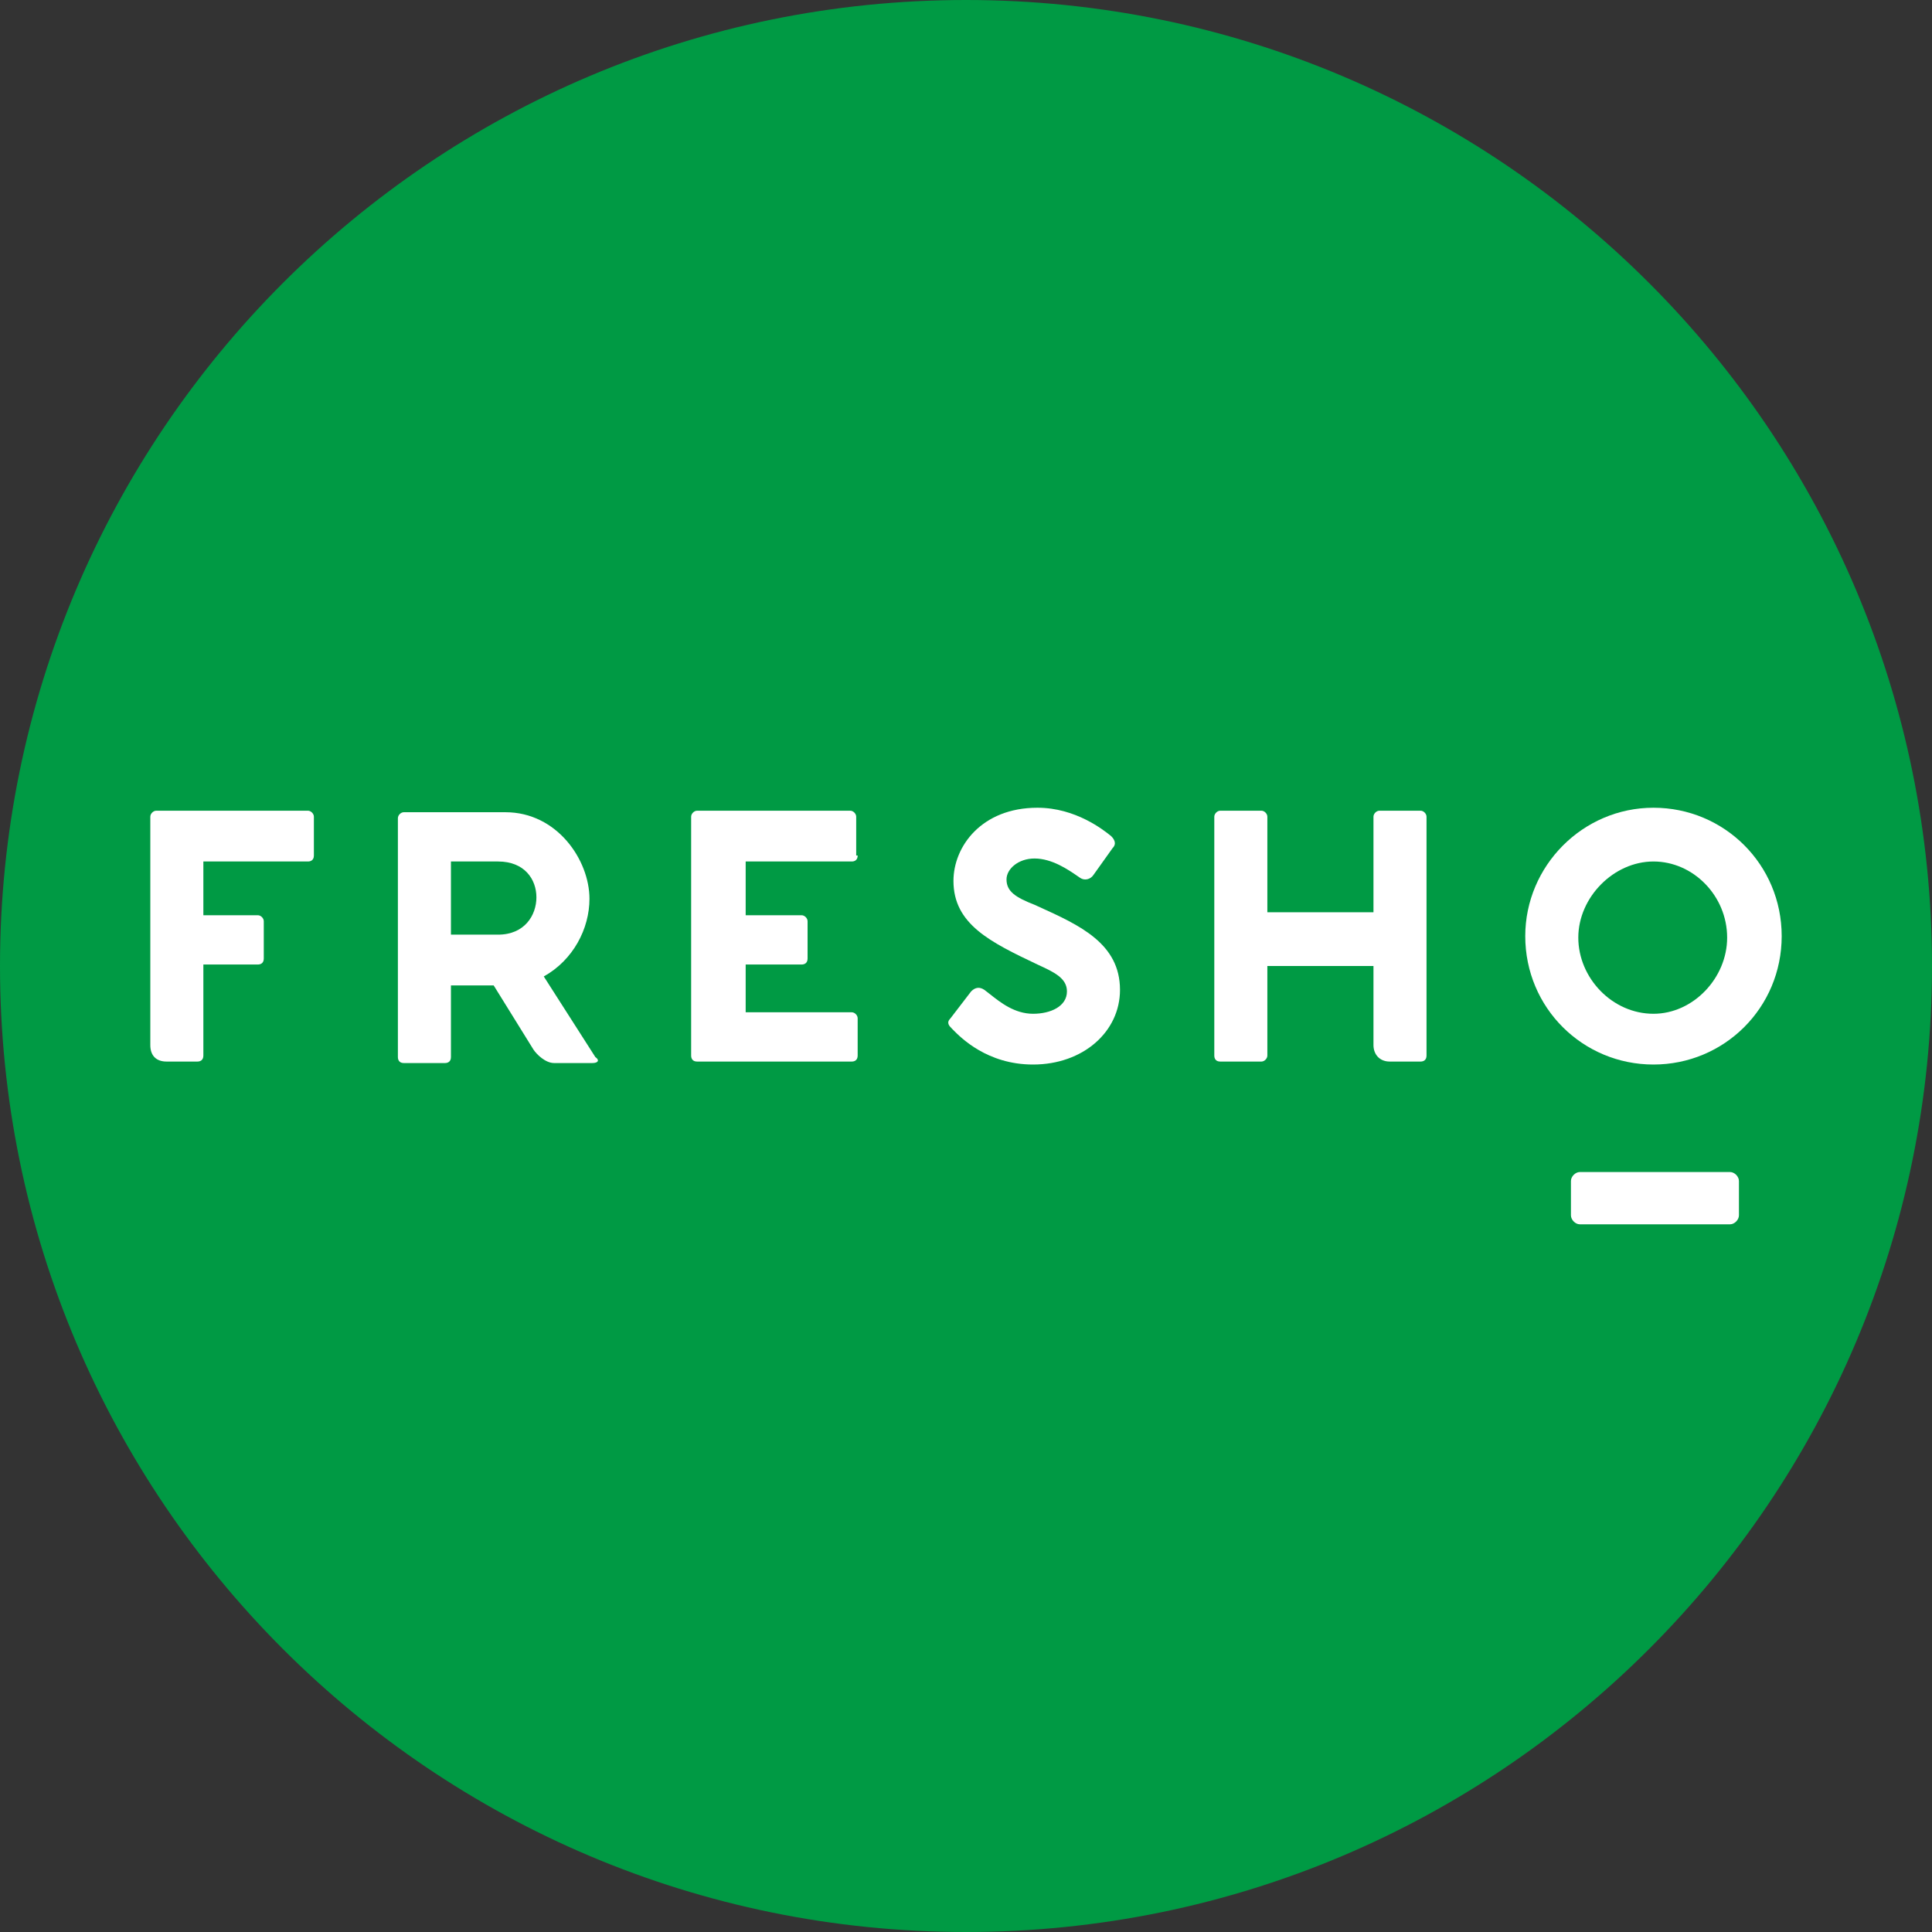 <?xml version="1.0" encoding="UTF-8"?>
<svg width="96" height="96" viewBox="0 0 96 96" fill="none" xmlns="http://www.w3.org/2000/svg">
<rect x="0" y="0" width="96" height="96" fill="#333333" stroke="none"/>
<path fill-rule="evenodd" clip-rule="evenodd" d="M0 48C0 21.515 21.472 0 48 0C74.528 0 96 21.515 96 48C96 74.485 74.528 96 48 96C21.472 96 0 74.485 0 48Z" fill="#009A44"/>
<path d="M47.336 51.149C47.743 51.563 49.053 52.896 51.331 52.896C53.821 52.896 55.652 51.264 55.652 49.187C55.652 46.883 53.651 45.976 51.592 45.043L51.405 44.958C50.453 44.587 50.013 44.291 50.013 43.697C50.013 43.178 50.599 42.658 51.405 42.658C52.274 42.658 53.082 43.215 53.551 43.538C53.595 43.569 53.637 43.597 53.675 43.623C53.894 43.771 54.187 43.697 54.334 43.474L55.286 42.139C55.505 41.916 55.359 41.694 55.212 41.546C54.846 41.249 53.455 40.136 51.551 40.136C48.769 40.136 47.377 42.065 47.377 43.771C47.377 45.923 49.208 46.813 51.551 47.926L51.575 47.937C52.37 48.303 53.016 48.6 53.016 49.261C53.016 50.003 52.21 50.374 51.331 50.374C50.418 50.374 49.708 49.81 49.199 49.407C49.096 49.325 49.001 49.249 48.915 49.187C48.695 49.039 48.476 49.039 48.256 49.261L47.231 50.597C47.011 50.819 47.157 50.968 47.304 51.116L47.336 51.149Z" fill="white"/>
<path fill-rule="evenodd" clip-rule="evenodd" d="M75.789 46.516C75.789 50.077 78.645 52.896 82.16 52.896C85.675 52.896 88.531 50.077 88.531 46.516C88.531 42.955 85.675 40.136 82.16 40.136C78.645 40.136 75.789 43.029 75.789 46.516ZM78.425 46.59C78.425 44.587 80.183 42.807 82.16 42.807C84.137 42.807 85.821 44.513 85.821 46.59C85.821 48.593 84.137 50.374 82.16 50.374C80.109 50.374 78.425 48.593 78.425 46.59Z" fill="white"/>
<path d="M85.968 60.835C86.187 60.835 86.407 60.612 86.407 60.389V58.683C86.407 58.461 86.187 58.238 85.968 58.238H78.499C78.279 58.238 78.059 58.461 78.059 58.683V60.389C78.059 60.612 78.279 60.835 78.499 60.835H85.968Z" fill="white"/>
<path d="M70.883 52.451C70.883 52.674 70.737 52.748 70.59 52.748H69.052C68.54 52.748 68.247 52.377 68.247 51.932V48H62.974V52.451C62.974 52.6 62.828 52.748 62.682 52.748H60.631C60.411 52.748 60.338 52.6 60.338 52.451V40.581C60.338 40.433 60.485 40.284 60.631 40.284H62.682C62.828 40.284 62.974 40.433 62.974 40.581V45.329H68.247V40.581C68.247 40.433 68.393 40.284 68.54 40.284H70.59C70.737 40.284 70.883 40.433 70.883 40.581V52.451Z" fill="white"/>
<path d="M42.617 42.51C42.617 42.733 42.471 42.807 42.325 42.807H37.052V45.478H39.835C39.981 45.478 40.128 45.626 40.128 45.774V47.629C40.128 47.852 39.981 47.926 39.835 47.926H37.052V50.3H42.325C42.471 50.3 42.617 50.448 42.617 50.597V52.451C42.617 52.674 42.471 52.748 42.325 52.748H34.636C34.416 52.748 34.343 52.6 34.343 52.451V40.581C34.343 40.433 34.489 40.284 34.636 40.284H42.251C42.398 40.284 42.544 40.433 42.544 40.581V42.51H42.617Z" fill="white"/>
<path fill-rule="evenodd" clip-rule="evenodd" d="M27.533 52.822H29.437C29.73 52.822 29.803 52.674 29.583 52.526L27.02 48.519C28.485 47.703 29.29 46.145 29.29 44.661C29.29 42.733 27.679 40.359 25.116 40.359H20.064C19.917 40.359 19.771 40.507 19.771 40.655V52.526C19.771 52.674 19.844 52.822 20.064 52.822H22.114C22.261 52.822 22.407 52.748 22.407 52.526V48.964H24.53L26.508 52.154C26.654 52.377 27.093 52.822 27.533 52.822ZM22.407 42.807H24.75C26.068 42.807 26.654 43.697 26.654 44.587C26.654 45.478 26.068 46.442 24.75 46.442H22.407V42.807Z" fill="white"/>
<path d="M15.597 42.51C15.597 42.733 15.45 42.807 15.304 42.807H10.105V45.478H12.814C12.961 45.478 13.107 45.626 13.107 45.774V47.629C13.107 47.852 12.961 47.926 12.814 47.926H10.105V52.451C10.105 52.674 9.958 52.748 9.812 52.748H8.274C7.762 52.748 7.469 52.451 7.469 51.932V40.581C7.469 40.433 7.615 40.284 7.762 40.284H15.304C15.45 40.284 15.597 40.433 15.597 40.581V42.51Z" fill="white"/>
</svg>
